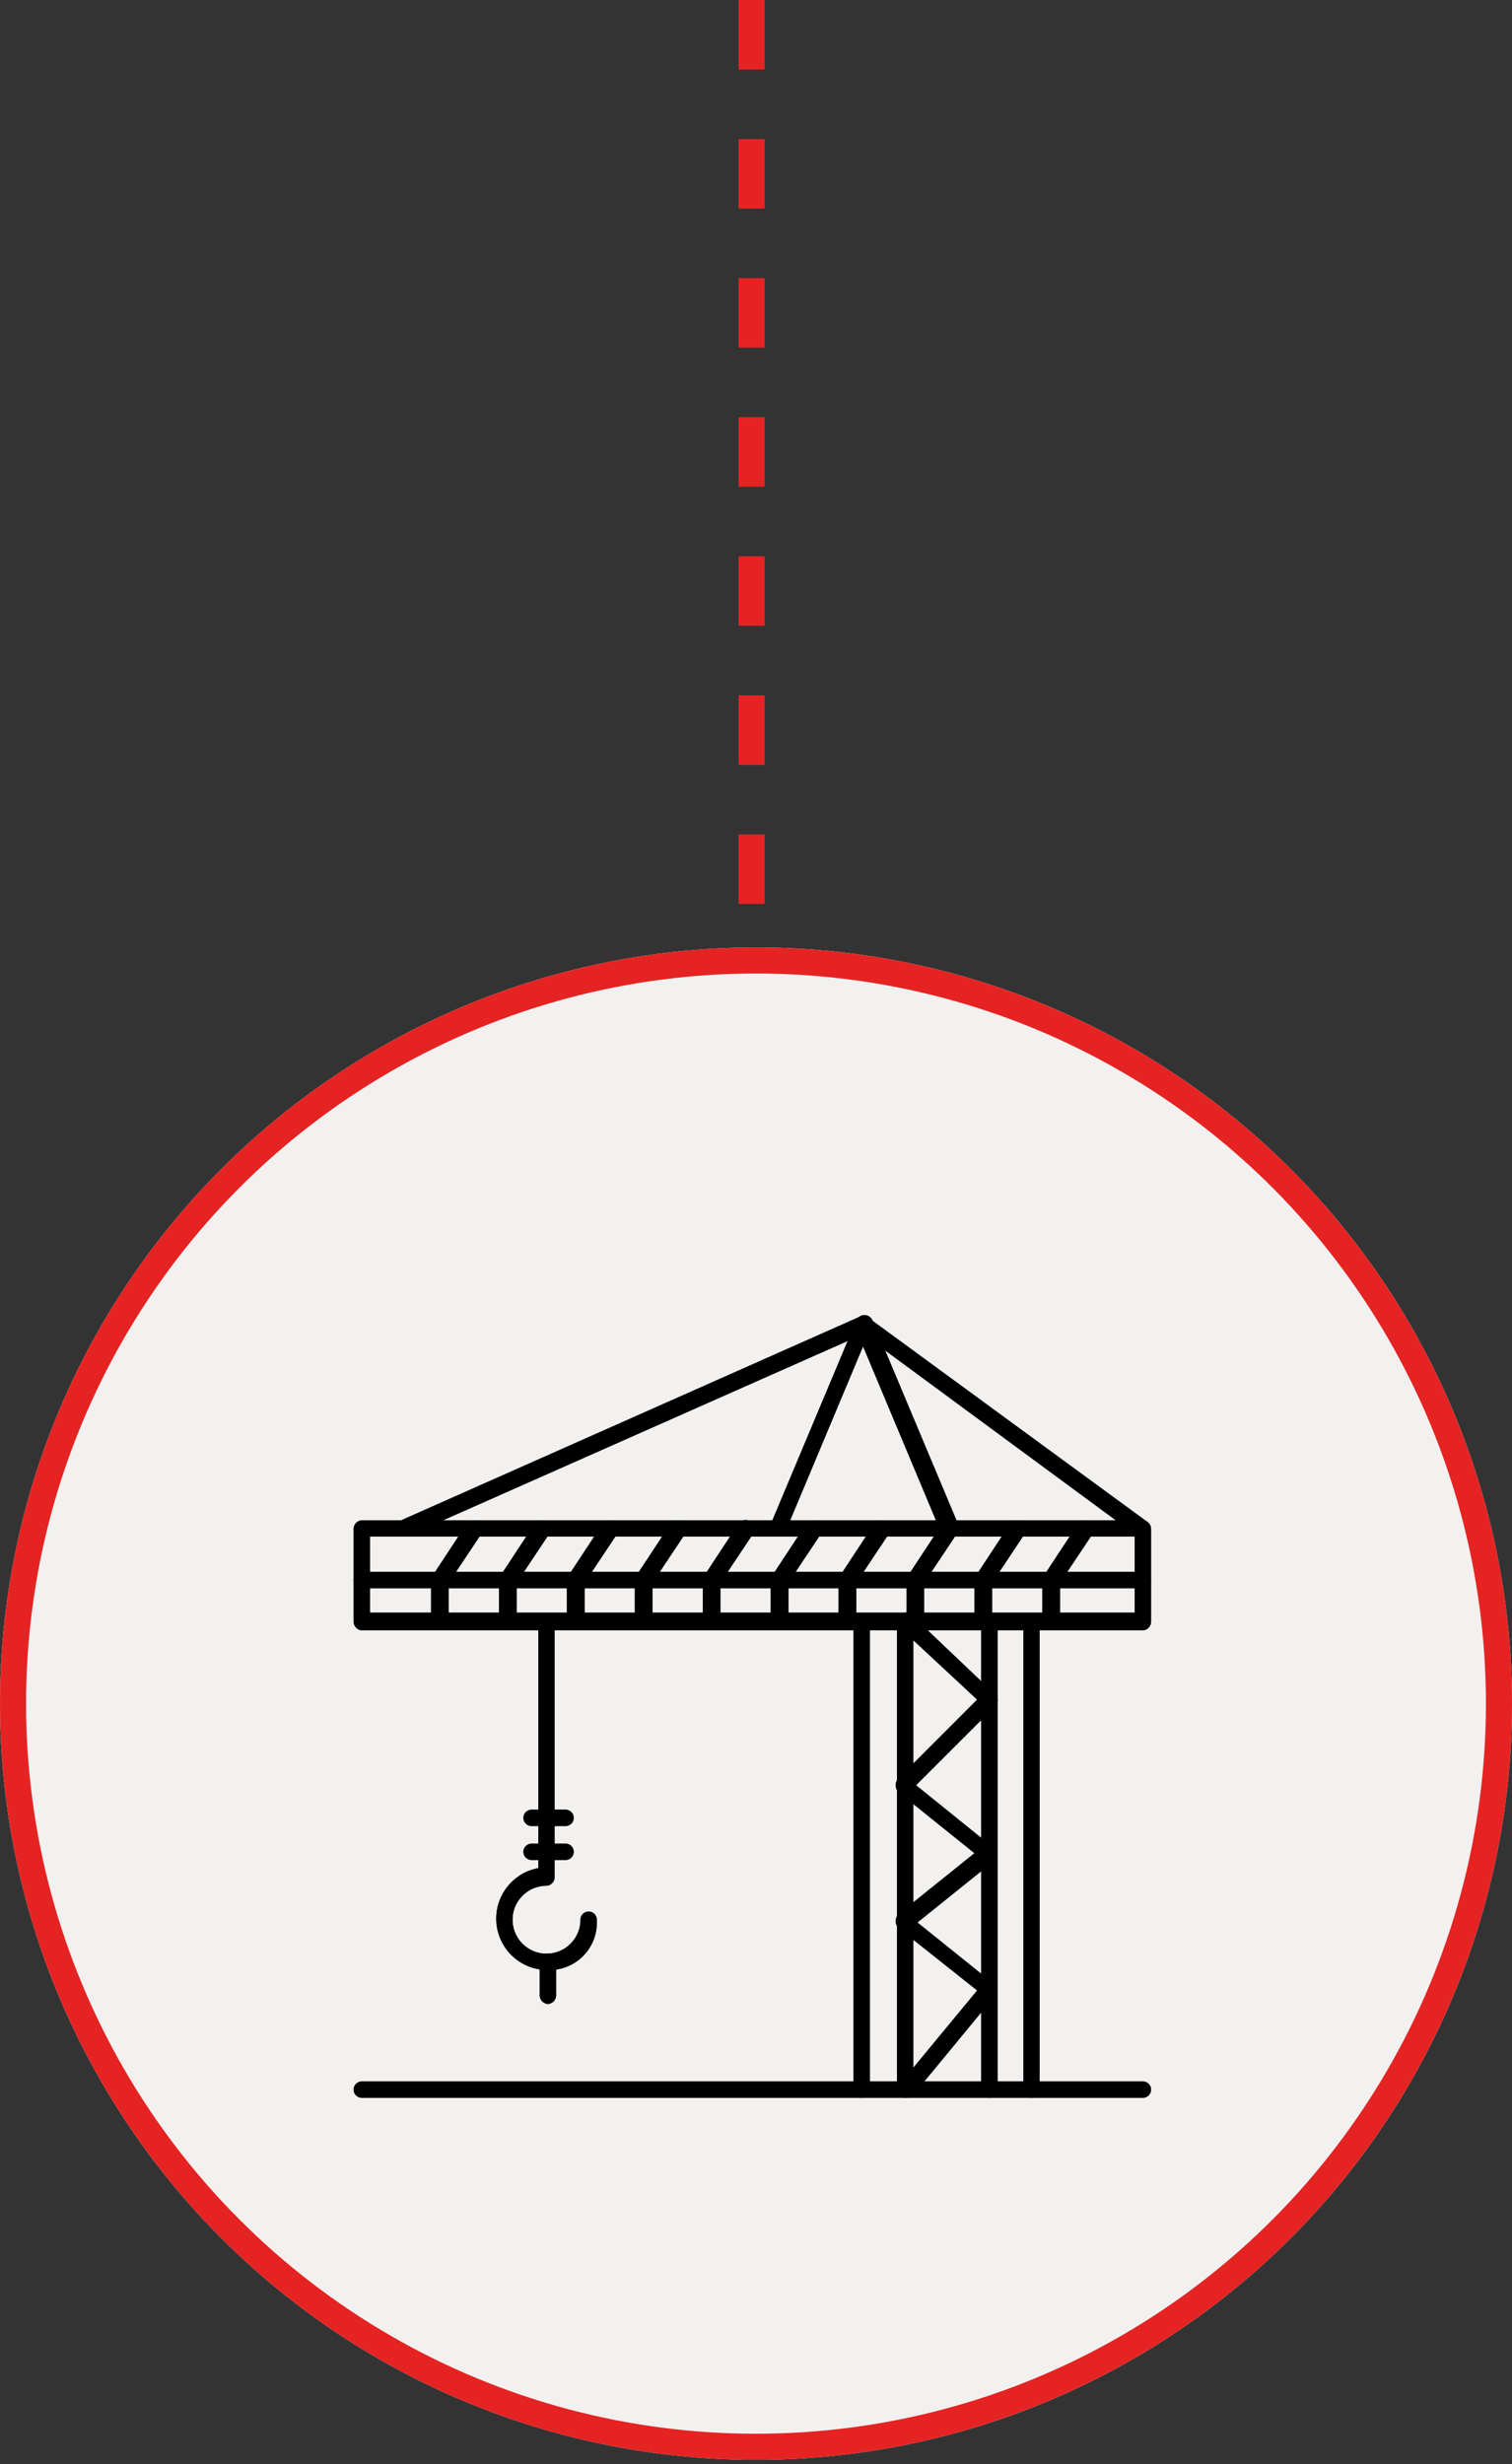 <svg xmlns="http://www.w3.org/2000/svg" xmlns:xlink="http://www.w3.org/1999/xlink" width="174" height="283.5" viewBox="0 0 174 283.5">
  <rect x="0" y="0" width="174" height="283.5" fill="#333333" stroke="none"/>
  <defs>
    <clipPath id="clip-path">
      <rect id="Rettangolo_9" data-name="Rettangolo 9" width="91.764" height="90.044" fill="none"/>
    </clipPath>
  </defs>
  <g id="Raggruppa_52" data-name="Raggruppa 52" transform="translate(-872 -1303)">
    <line id="Linea_4" data-name="Linea 4" y2="283.5" transform="translate(958.5 1303)" fill="none" stroke="#e52323" stroke-width="3" stroke-dasharray="8"/>
    <g id="Raggruppa_13" data-name="Raggruppa 13">
      <g id="Ellisse_1" data-name="Ellisse 1" transform="translate(872 1412)" fill="#f3f1ef" stroke="#e52323" stroke-width="3">
        <circle cx="87" cy="87" r="87" stroke="none"/>
        <circle cx="87" cy="87" r="85.5" fill="none"/>
      </g>
      <g id="Raggruppa_7" data-name="Raggruppa 7" transform="translate(912.698 1454.302)">
        <g id="Raggruppa_6" data-name="Raggruppa 6" transform="translate(0 0)" clip-path="url(#clip-path)">
          <path id="Tracciato_9" data-name="Tracciato 9" d="M77.237,25.481a.971.971,0,0,1-.937-.625L67.388,3.595,58.477,24.855a.944.944,0,1,1-1.719-.781L66.607.625a1.016,1.016,0,0,1,1.876,0l9.848,23.449a.983.983,0,0,1-.469,1.25,1.182,1.182,0,0,1-.625.156" transform="translate(-8.766 0)"/>
          <path id="Tracciato_10" data-name="Tracciato 10" d="M69,96.342a1.008,1.008,0,0,1-.937-.938V41.627a.938.938,0,1,1,1.876,0V95.4c.156.469-.313.938-.938.938" transform="translate(-10.535 -6.298)"/>
          <path id="Tracciato_11" data-name="Tracciato 11" d="M92.121,96.342a1.009,1.009,0,0,1-.938-.938V41.627a.938.938,0,0,1,1.876,0V95.4c.156.469-.313.938-.938.938" transform="translate(-14.114 -6.298)"/>
          <path id="Tracciato_12" data-name="Tracciato 12" d="M74.92,96.342a1.008,1.008,0,0,1-.937-.938V41.627a.938.938,0,1,1,1.876,0V95.4a1.009,1.009,0,0,1-.938.938" transform="translate(-11.451 -6.298)"/>
          <path id="Tracciato_13" data-name="Tracciato 13" d="M86.387,96.342a1.008,1.008,0,0,1-.938-.938V41.627a.938.938,0,0,1,1.876,0V95.4a1.009,1.009,0,0,1-.938.938" transform="translate(-13.226 -6.298)"/>
          <path id="Tracciato_14" data-name="Tracciato 14" d="M90.826,40.589H.938A1.009,1.009,0,0,1,0,39.652V28.865a1.009,1.009,0,0,1,.938-.937H90.826a1.009,1.009,0,0,1,.938.937V39.652a1.009,1.009,0,0,1-.938.937M1.876,38.557H89.888V29.8H1.876Z" transform="translate(0 -4.323)"/>
          <path id="Tracciato_15" data-name="Tracciato 15" d="M6.846,25.491a.973.973,0,0,1-.938-.625.984.984,0,0,1,.469-1.25L59.215.165a.739.739,0,0,1,.938.156L92.2,23.771a1,1,0,1,1-1.25,1.564L59.528,2.2,7.315,25.334a.577.577,0,0,1-.47.156" transform="translate(-0.905 -0.01)"/>
          <path id="Tracciato_16" data-name="Tracciato 16" d="M75.048,96.306a.94.94,0,0,1-.625-.156.989.989,0,0,1-.156-1.406l8.91-10.787-9.066-7.191a1.131,1.131,0,0,1,0-1.564l8.754-7.034-8.754-7.036a1.131,1.131,0,0,1,0-1.564L83.176,50.5l-8.91-8.285a.995.995,0,1,1,1.407-1.406l9.537,9.067a1.188,1.188,0,0,1,.312.625c0,.313-.156.469-.312.782l-9.068,9.068,8.91,7.191a1.133,1.133,0,0,1,0,1.563L76.3,76.14l8.754,7.035a1.179,1.179,0,0,1,.313.625,1.419,1.419,0,0,1-.156.782L75.673,96.149c-.156,0-.313.156-.625.156" transform="translate(-11.422 -6.262)"/>
          <path id="Tracciato_17" data-name="Tracciato 17" d="M11.48,40.588a1.009,1.009,0,0,1-.938-.938V34.8a.572.572,0,0,1,.157-.469l3.908-5.94a1.019,1.019,0,1,1,1.719,1.095l-3.752,5.627V39.65a1.34,1.34,0,0,1-1.095.938" transform="translate(-1.632 -4.321)"/>
          <path id="Tracciato_18" data-name="Tracciato 18" d="M20.728,40.588a1.009,1.009,0,0,1-.938-.938V34.8a.572.572,0,0,1,.157-.469l3.907-5.94a1.019,1.019,0,1,1,1.719,1.095l-3.751,5.627V39.65a1.342,1.342,0,0,1-1.095.938" transform="translate(-3.063 -4.321)"/>
          <path id="Tracciato_19" data-name="Tracciato 19" d="M29.976,40.588a1.008,1.008,0,0,1-.937-.938V34.8a.576.576,0,0,1,.156-.469l3.908-5.94a1.019,1.019,0,0,1,1.72,1.095l-3.752,5.627V39.65a1.341,1.341,0,0,1-1.095.938" transform="translate(-4.495 -4.321)"/>
          <path id="Tracciato_20" data-name="Tracciato 20" d="M39.224,40.588a1.008,1.008,0,0,1-.938-.938V34.8a.574.574,0,0,1,.156-.469l3.908-5.94a1.019,1.019,0,0,1,1.72,1.095l-3.753,5.627V39.65a1.339,1.339,0,0,1-1.094.938" transform="translate(-5.926 -4.321)"/>
          <path id="Tracciato_21" data-name="Tracciato 21" d="M48.471,40.588a1.008,1.008,0,0,1-.937-.938V34.8a.574.574,0,0,1,.156-.469l3.908-5.94a1.019,1.019,0,1,1,1.718,1.095l-3.751,5.627V39.65a1.342,1.342,0,0,1-1.095.938" transform="translate(-7.357 -4.321)"/>
          <path id="Tracciato_22" data-name="Tracciato 22" d="M57.719,40.588a1.008,1.008,0,0,1-.937-.938V34.8a.576.576,0,0,1,.156-.469l3.908-5.94a1.019,1.019,0,1,1,1.719,1.095l-3.751,5.627V39.65a1.342,1.342,0,0,1-1.095.938" transform="translate(-8.789 -4.321)"/>
          <path id="Tracciato_23" data-name="Tracciato 23" d="M66.967,40.588a1.008,1.008,0,0,1-.938-.938V34.8a.574.574,0,0,1,.156-.469l3.908-5.94a1.019,1.019,0,1,1,1.719,1.095l-3.751,5.627V39.65a1.342,1.342,0,0,1-1.095.938" transform="translate(-10.22 -4.321)"/>
          <path id="Tracciato_24" data-name="Tracciato 24" d="M76.214,40.588a1.008,1.008,0,0,1-.937-.938V34.8a.574.574,0,0,1,.156-.469l3.908-5.94a1.019,1.019,0,1,1,1.719,1.095l-3.752,5.627V39.65a1.341,1.341,0,0,1-1.095.938" transform="translate(-11.652 -4.321)"/>
          <path id="Tracciato_25" data-name="Tracciato 25" d="M85.462,40.588a1.008,1.008,0,0,1-.937-.938V34.8a.574.574,0,0,1,.156-.469l3.907-5.94a1.019,1.019,0,1,1,1.719,1.095l-3.751,5.627V39.65a1.341,1.341,0,0,1-1.095.938" transform="translate(-13.083 -4.321)"/>
          <path id="Tracciato_26" data-name="Tracciato 26" d="M94.71,40.588a1.009,1.009,0,0,1-.938-.938V34.8a.574.574,0,0,1,.156-.469l3.908-5.94a1.019,1.019,0,1,1,1.719,1.095L95.8,35.117V39.65a1.341,1.341,0,0,1-1.095.938" transform="translate(-14.514 -4.321)"/>
          <path id="Tracciato_27" data-name="Tracciato 27" d="M90.826,106.19H.939a.938.938,0,1,1,0-1.876H90.826a.938.938,0,1,1,0,1.876" transform="translate(0 -16.146)"/>
          <path id="Tracciato_28" data-name="Tracciato 28" d="M90.826,36.832H.939a.938.938,0,1,1,0-1.876H90.826a.938.938,0,1,1,0,1.876" transform="translate(0 -5.411)"/>
          <path id="Tracciato_29" data-name="Tracciato 29" d="M25.361,81.647a5.911,5.911,0,0,1-1.1-11.725v-28.3a.938.938,0,0,1,1.876,0v29.39a1.008,1.008,0,0,1-.937.938,3.908,3.908,0,1,0,3.908,3.907.938.938,0,0,1,1.876,0,5.453,5.453,0,0,1-5.627,5.785" transform="translate(-3.006 -6.298)"/>
          <path id="Tracciato_30" data-name="Tracciato 30" d="M27.966,73.822H24.057a.938.938,0,0,1,0-1.876h3.908a.938.938,0,1,1,0,1.876" transform="translate(-3.579 -11.136)"/>
          <path id="Tracciato_31" data-name="Tracciato 31" d="M27.966,69.2H24.057a.938.938,0,0,1,0-1.876h3.908a.938.938,0,1,1,0,1.876" transform="translate(-3.579 -10.42)"/>
          <path id="Tracciato_32" data-name="Tracciato 32" d="M26.277,92.712a1.008,1.008,0,0,1-.938-.938V87.866a.938.938,0,1,1,1.876,0v3.907a1.009,1.009,0,0,1-.938.938" transform="translate(-3.922 -13.455)"/>
          <path id="Tracciato_33" data-name="Tracciato 33" d="M77.237,25.481a.971.971,0,0,1-.937-.625L67.388,3.595,58.477,24.855a.944.944,0,1,1-1.719-.781L66.607.625a1.016,1.016,0,0,1,1.876,0l9.848,23.449a.983.983,0,0,1-.469,1.25,1.182,1.182,0,0,1-.625.156" transform="translate(-8.766 0)"/>
          <path id="Tracciato_34" data-name="Tracciato 34" d="M69,96.342a1.008,1.008,0,0,1-.937-.938V41.627a.938.938,0,1,1,1.876,0V95.4c.156.469-.313.938-.938.938" transform="translate(-10.535 -6.298)"/>
          <path id="Tracciato_35" data-name="Tracciato 35" d="M92.121,96.342a1.009,1.009,0,0,1-.938-.938V41.627a.938.938,0,0,1,1.876,0V95.4c.156.469-.313.938-.938.938" transform="translate(-14.114 -6.298)"/>
          <path id="Tracciato_36" data-name="Tracciato 36" d="M74.92,96.342a1.008,1.008,0,0,1-.937-.938V41.627a.938.938,0,1,1,1.876,0V95.4a1.009,1.009,0,0,1-.938.938" transform="translate(-11.451 -6.298)"/>
          <path id="Tracciato_37" data-name="Tracciato 37" d="M86.387,96.342a1.008,1.008,0,0,1-.938-.938V41.627a.938.938,0,0,1,1.876,0V95.4a1.009,1.009,0,0,1-.938.938" transform="translate(-13.226 -6.298)"/>
          <path id="Tracciato_38" data-name="Tracciato 38" d="M90.826,40.589H.938A1.009,1.009,0,0,1,0,39.652V28.865a1.009,1.009,0,0,1,.938-.937H90.826a1.009,1.009,0,0,1,.938.937V39.652a1.009,1.009,0,0,1-.938.937M1.876,38.557H89.888V29.8H1.876Z" transform="translate(0 -4.323)"/>
          <path id="Tracciato_39" data-name="Tracciato 39" d="M6.846,25.491a.973.973,0,0,1-.938-.625.984.984,0,0,1,.469-1.25L59.215.165a.739.739,0,0,1,.938.156L92.2,23.771a1,1,0,1,1-1.25,1.564L59.528,2.2,7.315,25.334a.577.577,0,0,1-.47.156" transform="translate(-0.905 -0.01)"/>
          <path id="Tracciato_40" data-name="Tracciato 40" d="M75.048,96.306a.94.94,0,0,1-.625-.156.989.989,0,0,1-.156-1.406l8.91-10.787-9.066-7.191a1.131,1.131,0,0,1,0-1.564l8.754-7.034-8.754-7.036a1.131,1.131,0,0,1,0-1.564L83.176,50.5l-8.91-8.285a.995.995,0,1,1,1.407-1.406l9.537,9.067a1.188,1.188,0,0,1,.312.625c0,.313-.156.469-.312.782l-9.068,9.068,8.91,7.191a1.133,1.133,0,0,1,0,1.563L76.3,76.14l8.754,7.035a1.179,1.179,0,0,1,.313.625,1.419,1.419,0,0,1-.156.782L75.673,96.149c-.156,0-.313.156-.625.156" transform="translate(-11.422 -6.262)"/>
          <path id="Tracciato_41" data-name="Tracciato 41" d="M11.48,40.588a1.009,1.009,0,0,1-.938-.938V34.8a.572.572,0,0,1,.157-.469l3.908-5.94a1.019,1.019,0,1,1,1.719,1.095l-3.752,5.627V39.65a1.34,1.34,0,0,1-1.095.938" transform="translate(-1.632 -4.321)"/>
          <path id="Tracciato_42" data-name="Tracciato 42" d="M20.728,40.588a1.009,1.009,0,0,1-.938-.938V34.8a.572.572,0,0,1,.157-.469l3.907-5.94a1.019,1.019,0,1,1,1.719,1.095l-3.751,5.627V39.65a1.342,1.342,0,0,1-1.095.938" transform="translate(-3.063 -4.321)"/>
          <path id="Tracciato_43" data-name="Tracciato 43" d="M29.976,40.588a1.008,1.008,0,0,1-.937-.938V34.8a.576.576,0,0,1,.156-.469l3.908-5.94a1.019,1.019,0,0,1,1.72,1.095l-3.752,5.627V39.65a1.341,1.341,0,0,1-1.095.938" transform="translate(-4.495 -4.321)"/>
          <path id="Tracciato_44" data-name="Tracciato 44" d="M39.224,40.588a1.008,1.008,0,0,1-.938-.938V34.8a.574.574,0,0,1,.156-.469l3.908-5.94a1.019,1.019,0,0,1,1.72,1.095l-3.753,5.627V39.65a1.339,1.339,0,0,1-1.094.938" transform="translate(-5.926 -4.321)"/>
          <path id="Tracciato_45" data-name="Tracciato 45" d="M48.471,40.588a1.008,1.008,0,0,1-.937-.938V34.8a.574.574,0,0,1,.156-.469l3.908-5.94a1.019,1.019,0,1,1,1.718,1.095l-3.751,5.627V39.65a1.342,1.342,0,0,1-1.095.938" transform="translate(-7.357 -4.321)"/>
          <path id="Tracciato_46" data-name="Tracciato 46" d="M57.719,40.588a1.008,1.008,0,0,1-.937-.938V34.8a.576.576,0,0,1,.156-.469l3.908-5.94a1.019,1.019,0,1,1,1.719,1.095l-3.751,5.627V39.65a1.342,1.342,0,0,1-1.095.938" transform="translate(-8.789 -4.321)"/>
          <path id="Tracciato_47" data-name="Tracciato 47" d="M66.967,40.588a1.008,1.008,0,0,1-.938-.938V34.8a.574.574,0,0,1,.156-.469l3.908-5.94a1.019,1.019,0,1,1,1.719,1.095l-3.751,5.627V39.65a1.342,1.342,0,0,1-1.095.938" transform="translate(-10.22 -4.321)"/>
          <path id="Tracciato_48" data-name="Tracciato 48" d="M76.214,40.588a1.008,1.008,0,0,1-.937-.938V34.8a.574.574,0,0,1,.156-.469l3.908-5.94a1.019,1.019,0,1,1,1.719,1.095l-3.752,5.627V39.65a1.341,1.341,0,0,1-1.095.938" transform="translate(-11.652 -4.321)"/>
          <path id="Tracciato_49" data-name="Tracciato 49" d="M85.462,40.588a1.008,1.008,0,0,1-.937-.938V34.8a.574.574,0,0,1,.156-.469l3.907-5.94a1.019,1.019,0,1,1,1.719,1.095l-3.751,5.627V39.65a1.341,1.341,0,0,1-1.095.938" transform="translate(-13.083 -4.321)"/>
          <path id="Tracciato_50" data-name="Tracciato 50" d="M94.71,40.588a1.009,1.009,0,0,1-.938-.938V34.8a.574.574,0,0,1,.156-.469l3.908-5.94a1.019,1.019,0,1,1,1.719,1.095L95.8,35.117V39.65a1.341,1.341,0,0,1-1.095.938" transform="translate(-14.514 -4.321)"/>
          <path id="Tracciato_51" data-name="Tracciato 51" d="M90.826,106.19H.939a.938.938,0,1,1,0-1.876H90.826a.938.938,0,1,1,0,1.876" transform="translate(0 -16.146)"/>
          <path id="Tracciato_52" data-name="Tracciato 52" d="M90.826,36.832H.939a.938.938,0,1,1,0-1.876H90.826a.938.938,0,1,1,0,1.876" transform="translate(0 -5.411)"/>
          <path id="Tracciato_53" data-name="Tracciato 53" d="M25.361,81.647a5.911,5.911,0,0,1-1.1-11.725v-28.3a.938.938,0,0,1,1.876,0v29.39a1.008,1.008,0,0,1-.937.938,3.908,3.908,0,1,0,3.908,3.907.938.938,0,0,1,1.876,0,5.453,5.453,0,0,1-5.627,5.785" transform="translate(-3.006 -6.298)"/>
          <path id="Tracciato_54" data-name="Tracciato 54" d="M27.966,73.822H24.057a.938.938,0,0,1,0-1.876h3.908a.938.938,0,1,1,0,1.876" transform="translate(-3.579 -11.136)"/>
          <path id="Tracciato_55" data-name="Tracciato 55" d="M27.966,69.2H24.057a.938.938,0,0,1,0-1.876h3.908a.938.938,0,1,1,0,1.876" transform="translate(-3.579 -10.42)"/>
          <path id="Tracciato_56" data-name="Tracciato 56" d="M26.277,92.712a1.008,1.008,0,0,1-.938-.938V87.866a.938.938,0,1,1,1.876,0v3.907a1.009,1.009,0,0,1-.938.938" transform="translate(-3.922 -13.455)"/>
        </g>
      </g>
    </g>
  </g>
</svg>
